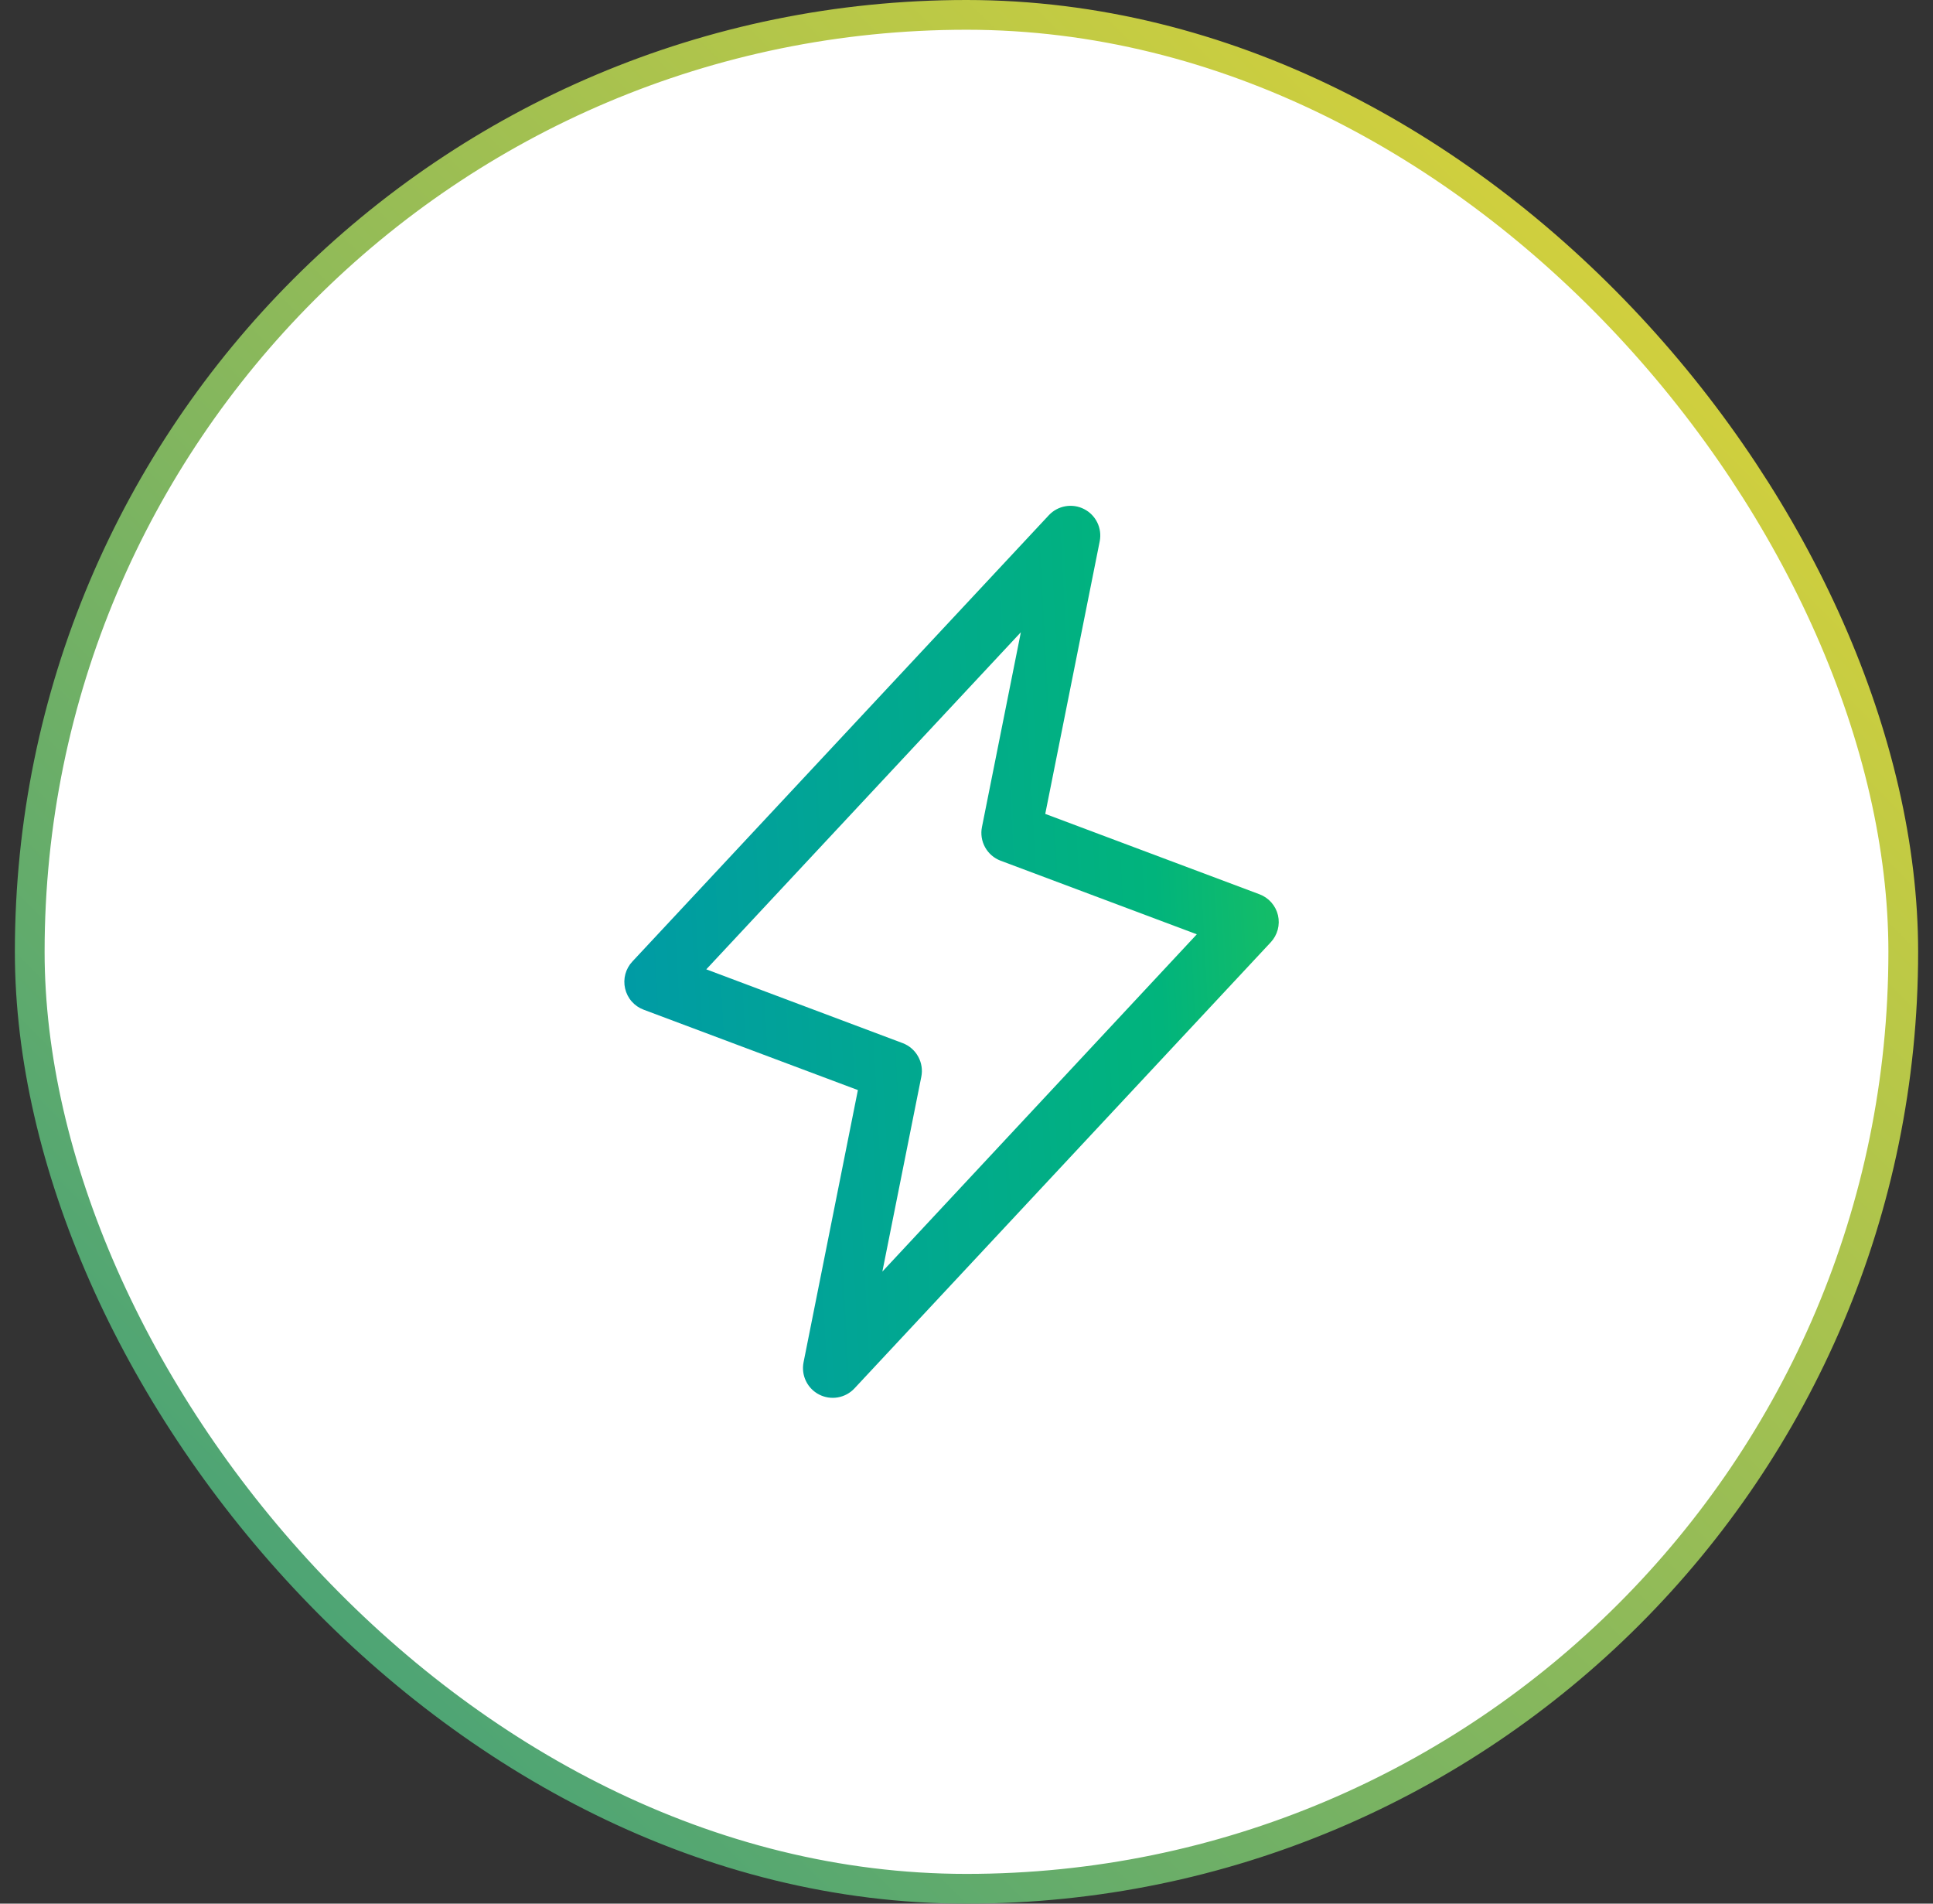 <svg xmlns="http://www.w3.org/2000/svg" width="65" height="64" viewBox="0 0 65 64" fill="none"><rect x="0" y="0" width="65" height="64" fill="#333333" stroke="none"/><rect x="1" y="0.5" width="63" height="63" rx="31.5" fill="white"></rect><rect x="1" y="0.5" width="63" height="63" rx="31.5" stroke="url(#paint0_linear_427_2435)"></rect><path d="M42.974 30.771C42.936 30.611 42.859 30.462 42.75 30.339C42.641 30.216 42.503 30.121 42.349 30.064L35.148 27.363L36.98 18.196C37.022 17.983 36.993 17.763 36.898 17.567C36.803 17.372 36.647 17.213 36.454 17.115C36.261 17.016 36.041 16.983 35.827 17.02C35.613 17.057 35.417 17.163 35.269 17.321L21.269 32.321C21.155 32.441 21.073 32.587 21.029 32.746C20.986 32.906 20.983 33.074 21.02 33.234C21.057 33.395 21.133 33.545 21.242 33.669C21.351 33.793 21.489 33.888 21.644 33.946L28.848 36.648L27.02 45.804C26.979 46.017 27.007 46.237 27.102 46.432C27.197 46.628 27.353 46.787 27.546 46.885C27.739 46.984 27.96 47.017 28.173 46.98C28.387 46.943 28.583 46.837 28.731 46.679L42.731 31.679C42.843 31.559 42.923 31.413 42.966 31.255C43.008 31.097 43.011 30.931 42.974 30.771ZM29.671 42.75L30.98 36.203C31.027 35.97 30.99 35.729 30.875 35.522C30.761 35.314 30.576 35.154 30.355 35.07L23.75 32.589L34.328 21.256L33.02 27.804C32.973 28.036 33.01 28.277 33.125 28.485C33.239 28.692 33.424 28.852 33.645 28.936L40.245 31.411L29.671 42.75Z" fill="url(#paint1_linear_427_2435)"></path><defs><linearGradient id="paint0_linear_427_2435" x1="0.5" y1="64" x2="64.5" y2="3.15554e-07" gradientUnits="userSpaceOnUse"><stop stop-color="#309B81"></stop><stop offset="1" stop-color="#EED931"></stop></linearGradient><linearGradient id="paint1_linear_427_2435" x1="9.668" y1="36.19" x2="63.516" y2="33.334" gradientUnits="userSpaceOnUse"><stop stop-color="#008BBF"></stop><stop offset="0.546" stop-color="#01B47C"></stop><stop offset="1" stop-color="#75EA00"></stop></linearGradient></defs></svg>